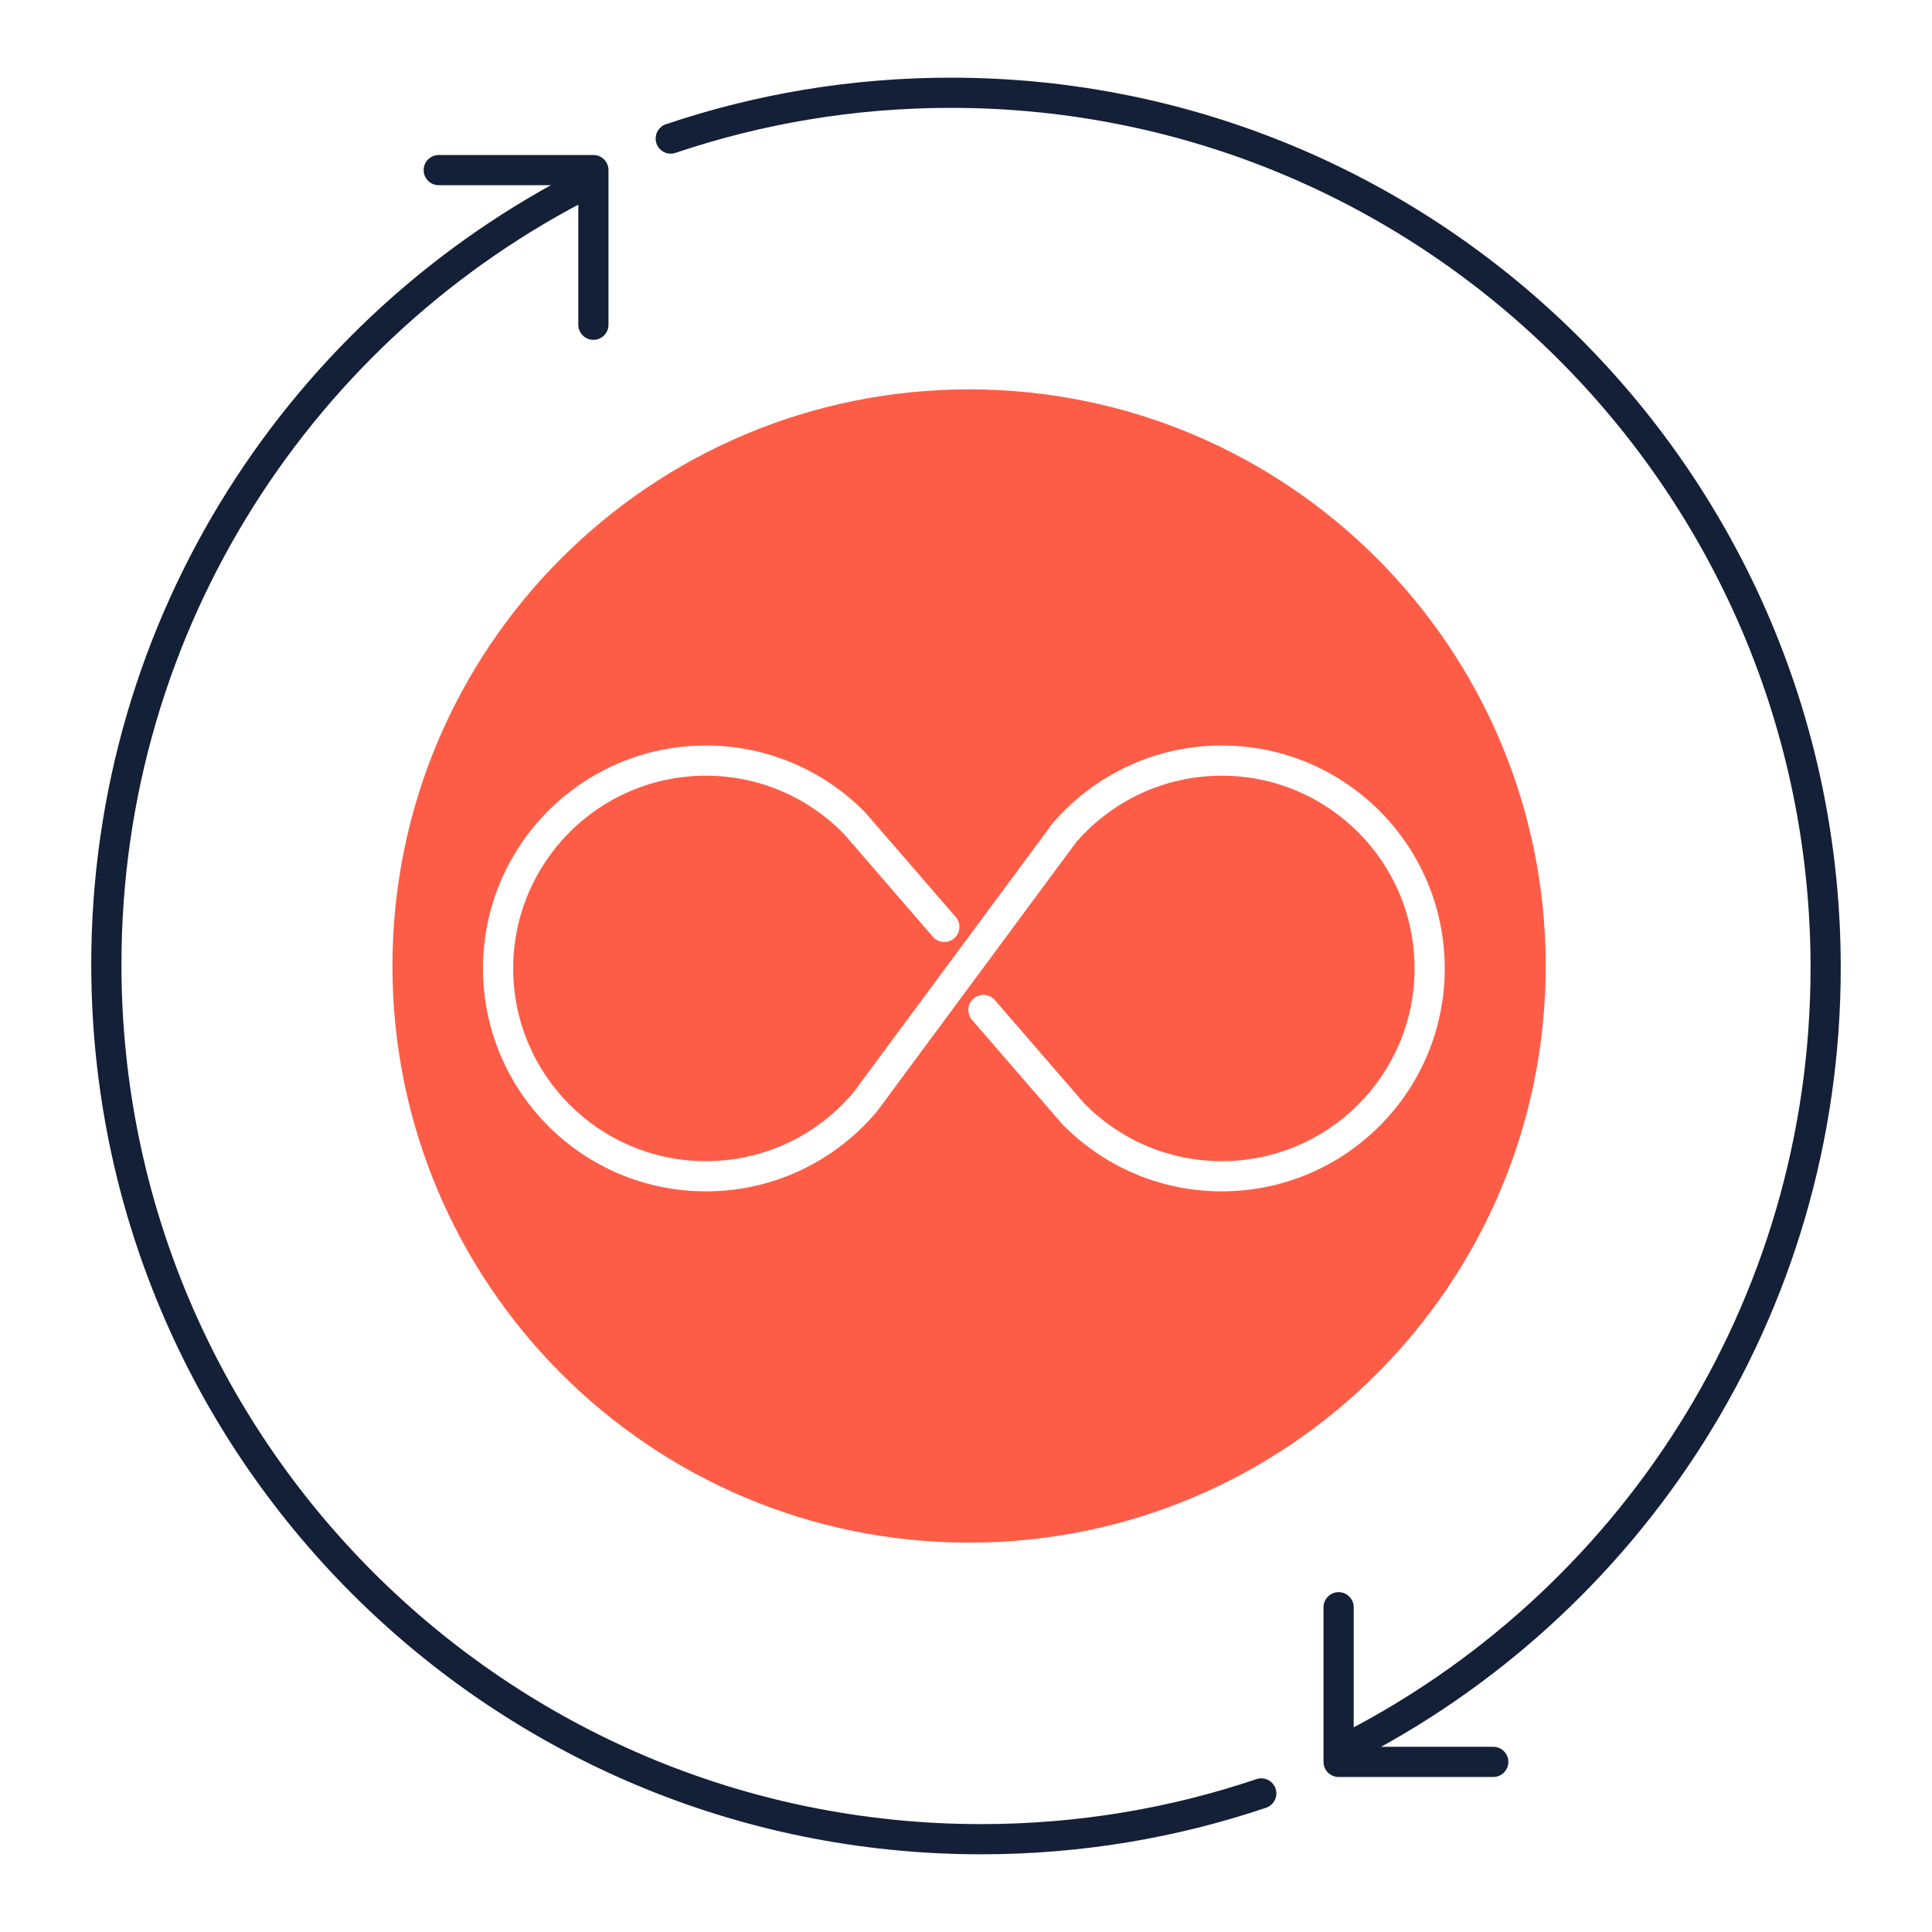 <svg width="64" height="64" viewBox="0 0 64 64" fill="none" xmlns="http://www.w3.org/2000/svg">
<g clip-path="url(#clip0_3944_20506)">
<path d="M19.518 6.03C10.033 10.792 3.523 20.608 3.523 31.945C3.523 47.951 16.498 60.926 32.504 60.926C35.748 60.926 38.869 60.393 41.781 59.41" stroke="#132037" stroke-linecap="round"/>
<path d="M19.657 10.758L19.657 5.635L14.534 5.635" stroke="#132037" stroke-linecap="round" stroke-linejoin="round"/>
<path d="M44.482 57.97C53.968 53.208 60.477 43.391 60.477 32.054C60.477 16.049 47.502 3.073 31.496 3.073C28.252 3.073 25.131 3.607 22.219 4.59" stroke="#132037" stroke-linecap="round"/>
<path d="M44.343 53.242L44.343 58.365L49.466 58.365" stroke="#132037" stroke-linecap="round" stroke-linejoin="round"/>
<path fill-rule="evenodd" clip-rule="evenodd" d="M32.102 51.102C42.652 51.102 51.204 42.55 51.204 32C51.204 21.45 42.652 12.898 32.102 12.898C21.552 12.898 13 21.45 13 32C13 42.55 21.552 51.102 32.102 51.102ZM28.267 36.194L34.753 27.431C34.77 27.398 34.791 27.366 34.816 27.336C34.835 27.313 34.854 27.291 34.873 27.268L34.889 27.248C34.91 27.219 34.933 27.194 34.958 27.172C36.31 25.654 38.281 24.696 40.474 24.696C44.553 24.696 47.859 28.003 47.859 32.081C47.859 36.159 44.553 39.465 40.474 39.465C38.402 39.465 36.529 38.611 35.188 37.237L35.178 37.226L35.168 37.215L32.199 33.785C32.019 33.576 32.041 33.26 32.25 33.08C32.459 32.899 32.775 32.922 32.956 33.13L35.914 36.549C37.074 37.732 38.688 38.465 40.474 38.465C44 38.465 46.859 35.607 46.859 32.081C46.859 28.555 44 25.696 40.474 25.696C38.55 25.696 36.826 26.547 35.654 27.894L29.062 36.802L29.053 36.814L29.043 36.826C27.689 38.438 25.656 39.465 23.384 39.465C19.306 39.465 16 36.159 16 32.081C16 28.002 19.306 24.696 23.384 24.696C25.456 24.696 27.33 25.55 28.671 26.924L28.681 26.935L28.691 26.947L31.659 30.377C31.84 30.585 31.817 30.901 31.608 31.082C31.4 31.263 31.084 31.24 30.903 31.031L27.945 27.612C26.785 26.429 25.171 25.696 23.384 25.696C19.858 25.696 17 28.555 17 32.081C17 35.607 19.858 38.465 23.384 38.465C25.343 38.465 27.095 37.584 28.267 36.194Z" fill="#FD5D47"/>
</g>
<defs>
<clipPath id="clip0_3944_20506">
<rect width="64" height="64" fill="white"/>
</clipPath>
</defs>
</svg>
